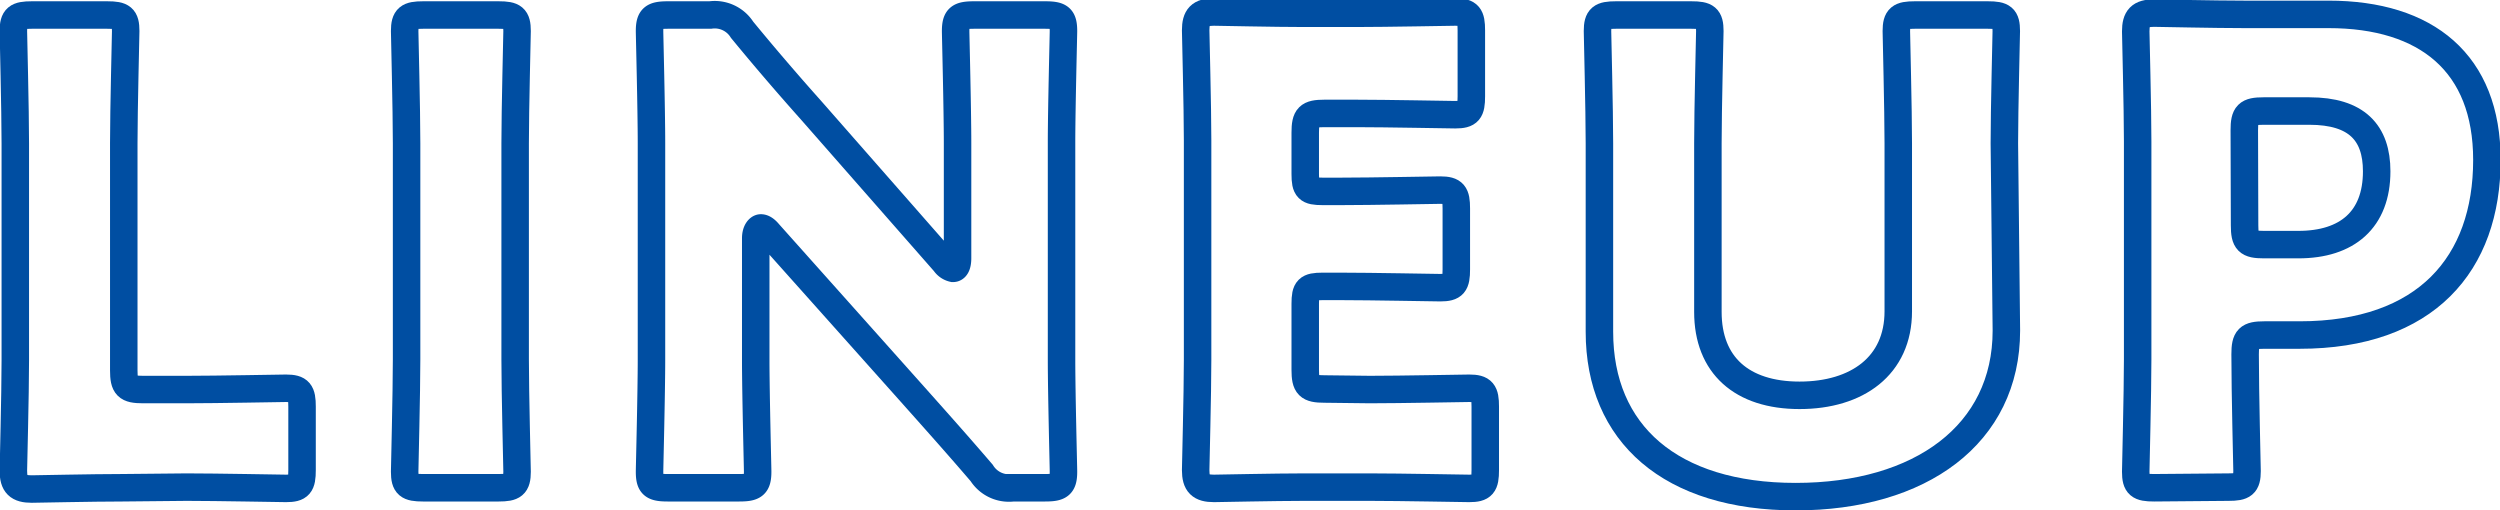 <svg xmlns="http://www.w3.org/2000/svg" viewBox="0 0 272.88 55.71"><defs><style>.cls-1{fill:none;stroke:#004ea2;stroke-miterlimit:10;stroke-width:3px;}</style></defs><g id="レイヤー_2" data-name="レイヤー 2"><g id="text"><path class="cls-1" d="M13.33,53.24c-3.22,0-9.38.14-9.87.14-1.47,0-2-.5-2-2,0-.5.21-8.27.21-12V15.64c0-3.71-.21-11.76-.21-12.25,0-1.47.42-1.75,2-1.75h8.26c1.61,0,2,.28,2,1.75,0,.49-.21,8.54-.21,12.25V40.42c0,1.75.35,2.1,2.1,2.1h4.76c3.29,0,10.36-.14,10.85-.14,1.47,0,1.75.42,1.75,2v6.93c0,1.62-.28,2-1.75,2-.49,0-7.56-.14-10.85-.14Z"/><path class="cls-1" d="M46.17,53.24c-1.61,0-2-.28-2-1.75,0-.49.21-8.55.21-12.26V15.64c0-3.71-.21-11.76-.21-12.25,0-1.47.42-1.75,2-1.75h8.27c1.6,0,2,.28,2,1.75,0,.49-.21,8.54-.21,12.25V39.23c0,3.71.21,11.77.21,12.26,0,1.47-.42,1.75-2,1.75Z"/><path class="cls-1" d="M82.49,39.23c0,3.71.21,11.77.21,12.26,0,1.47-.42,1.75-2,1.75H72.9c-1.61,0-2-.28-2-1.75,0-.49.21-8.55.21-12.26V15.64c0-3.71-.21-11.76-.21-12.25,0-1.47.42-1.75,2-1.75h4.62A3.53,3.53,0,0,1,81,3.25c2.59,3.15,5,5.95,7.56,8.82l14.56,16.59a1.5,1.5,0,0,0,.91.63c.28,0,.49-.35.49-1.12V15.64c0-3.71-.21-11.76-.21-12.25,0-1.47.42-1.75,2-1.75h7.77c1.61,0,2,.28,2,1.75,0,.49-.21,8.54-.21,12.25V39.23c0,3.71.21,11.77.21,12.26,0,1.47-.42,1.75-2,1.75h-3.5a3.52,3.52,0,0,1-3.43-1.62c-2.52-2.94-4.83-5.53-7.7-8.75L83.89,25.44c-.35-.42-.63-.56-.84-.56s-.56.35-.56,1.12Z"/><path class="cls-1" d="M149.52,42.52c3.29,0,10.36-.14,10.85-.14,1.47,0,1.75.42,1.75,2v6.93c0,1.62-.28,2-1.75,2-.49,0-7.56-.14-10.85-.14h-7.14c-3.22,0-9.38.14-9.87.14-1.47,0-2-.5-2-2,0-.5.21-8.27.21-12v-24c0-3.71-.21-11.48-.21-12,0-1.47.49-2,2-2,.49,0,6.65.14,9.87.14H148c3.29,0,10.36-.14,10.85-.14,1.47,0,1.75.42,1.75,2v7.21c0,1.61-.28,2-1.75,2-.49,0-7.56-.14-10.85-.14h-3.43c-1.75,0-2.1.35-2.1,2.1V19c0,1.61.28,1.89,1.89,1.89h2c3.29,0,10.36-.14,10.85-.14,1.47,0,1.75.42,1.75,2v6.65c0,1.61-.28,2-1.75,2-.49,0-7.56-.14-10.85-.14h-2c-1.61,0-1.89.28-1.89,1.89v7.21c0,1.75.35,2.1,2.1,2.1Z"/><path class="cls-1" d="M219,36.08c0,11.34-9.38,18.13-23,18.13s-21.42-6.86-21.42-18V15.64c0-3.71-.21-11.76-.21-12.25,0-1.47.42-1.75,2-1.75h8.26c1.61,0,2,.28,2,1.75,0,.49-.21,8.54-.21,12.25V34.05c0,5.81,3.71,9.1,10,9.1s10.78-3.22,10.78-9.17V15.64c0-3.71-.21-11.76-.21-12.25,0-1.47.42-1.75,2-1.75h8c1.61,0,2,.28,2,1.75,0,.49-.21,8.54-.21,12.25Z"/><path class="cls-1" d="M235.12,53.24c-1.61,0-2-.28-2-1.75,0-.49.21-8.55.21-12.26V15.43c0-3.71-.21-11.48-.21-12,0-1.47.49-2,2-2,.49,0,6.65.14,9.87.14h9.17c10.71,0,17.29,5.32,17.29,15.89,0,11.34-6.65,19.11-20.44,19.11h-3.85c-1.75,0-2.1.35-2.1,2.1,0,4.27.21,12.26.21,12.75,0,1.47-.42,1.75-2,1.75ZM245,24.6c0,1.75.35,2.1,2.1,2.1h3.78c5.32,0,8.54-2.73,8.54-8,0-4.2-2.17-6.58-7.35-6.58h-5c-1.75,0-2.1.35-2.1,2.1Z"/></g></g></svg>